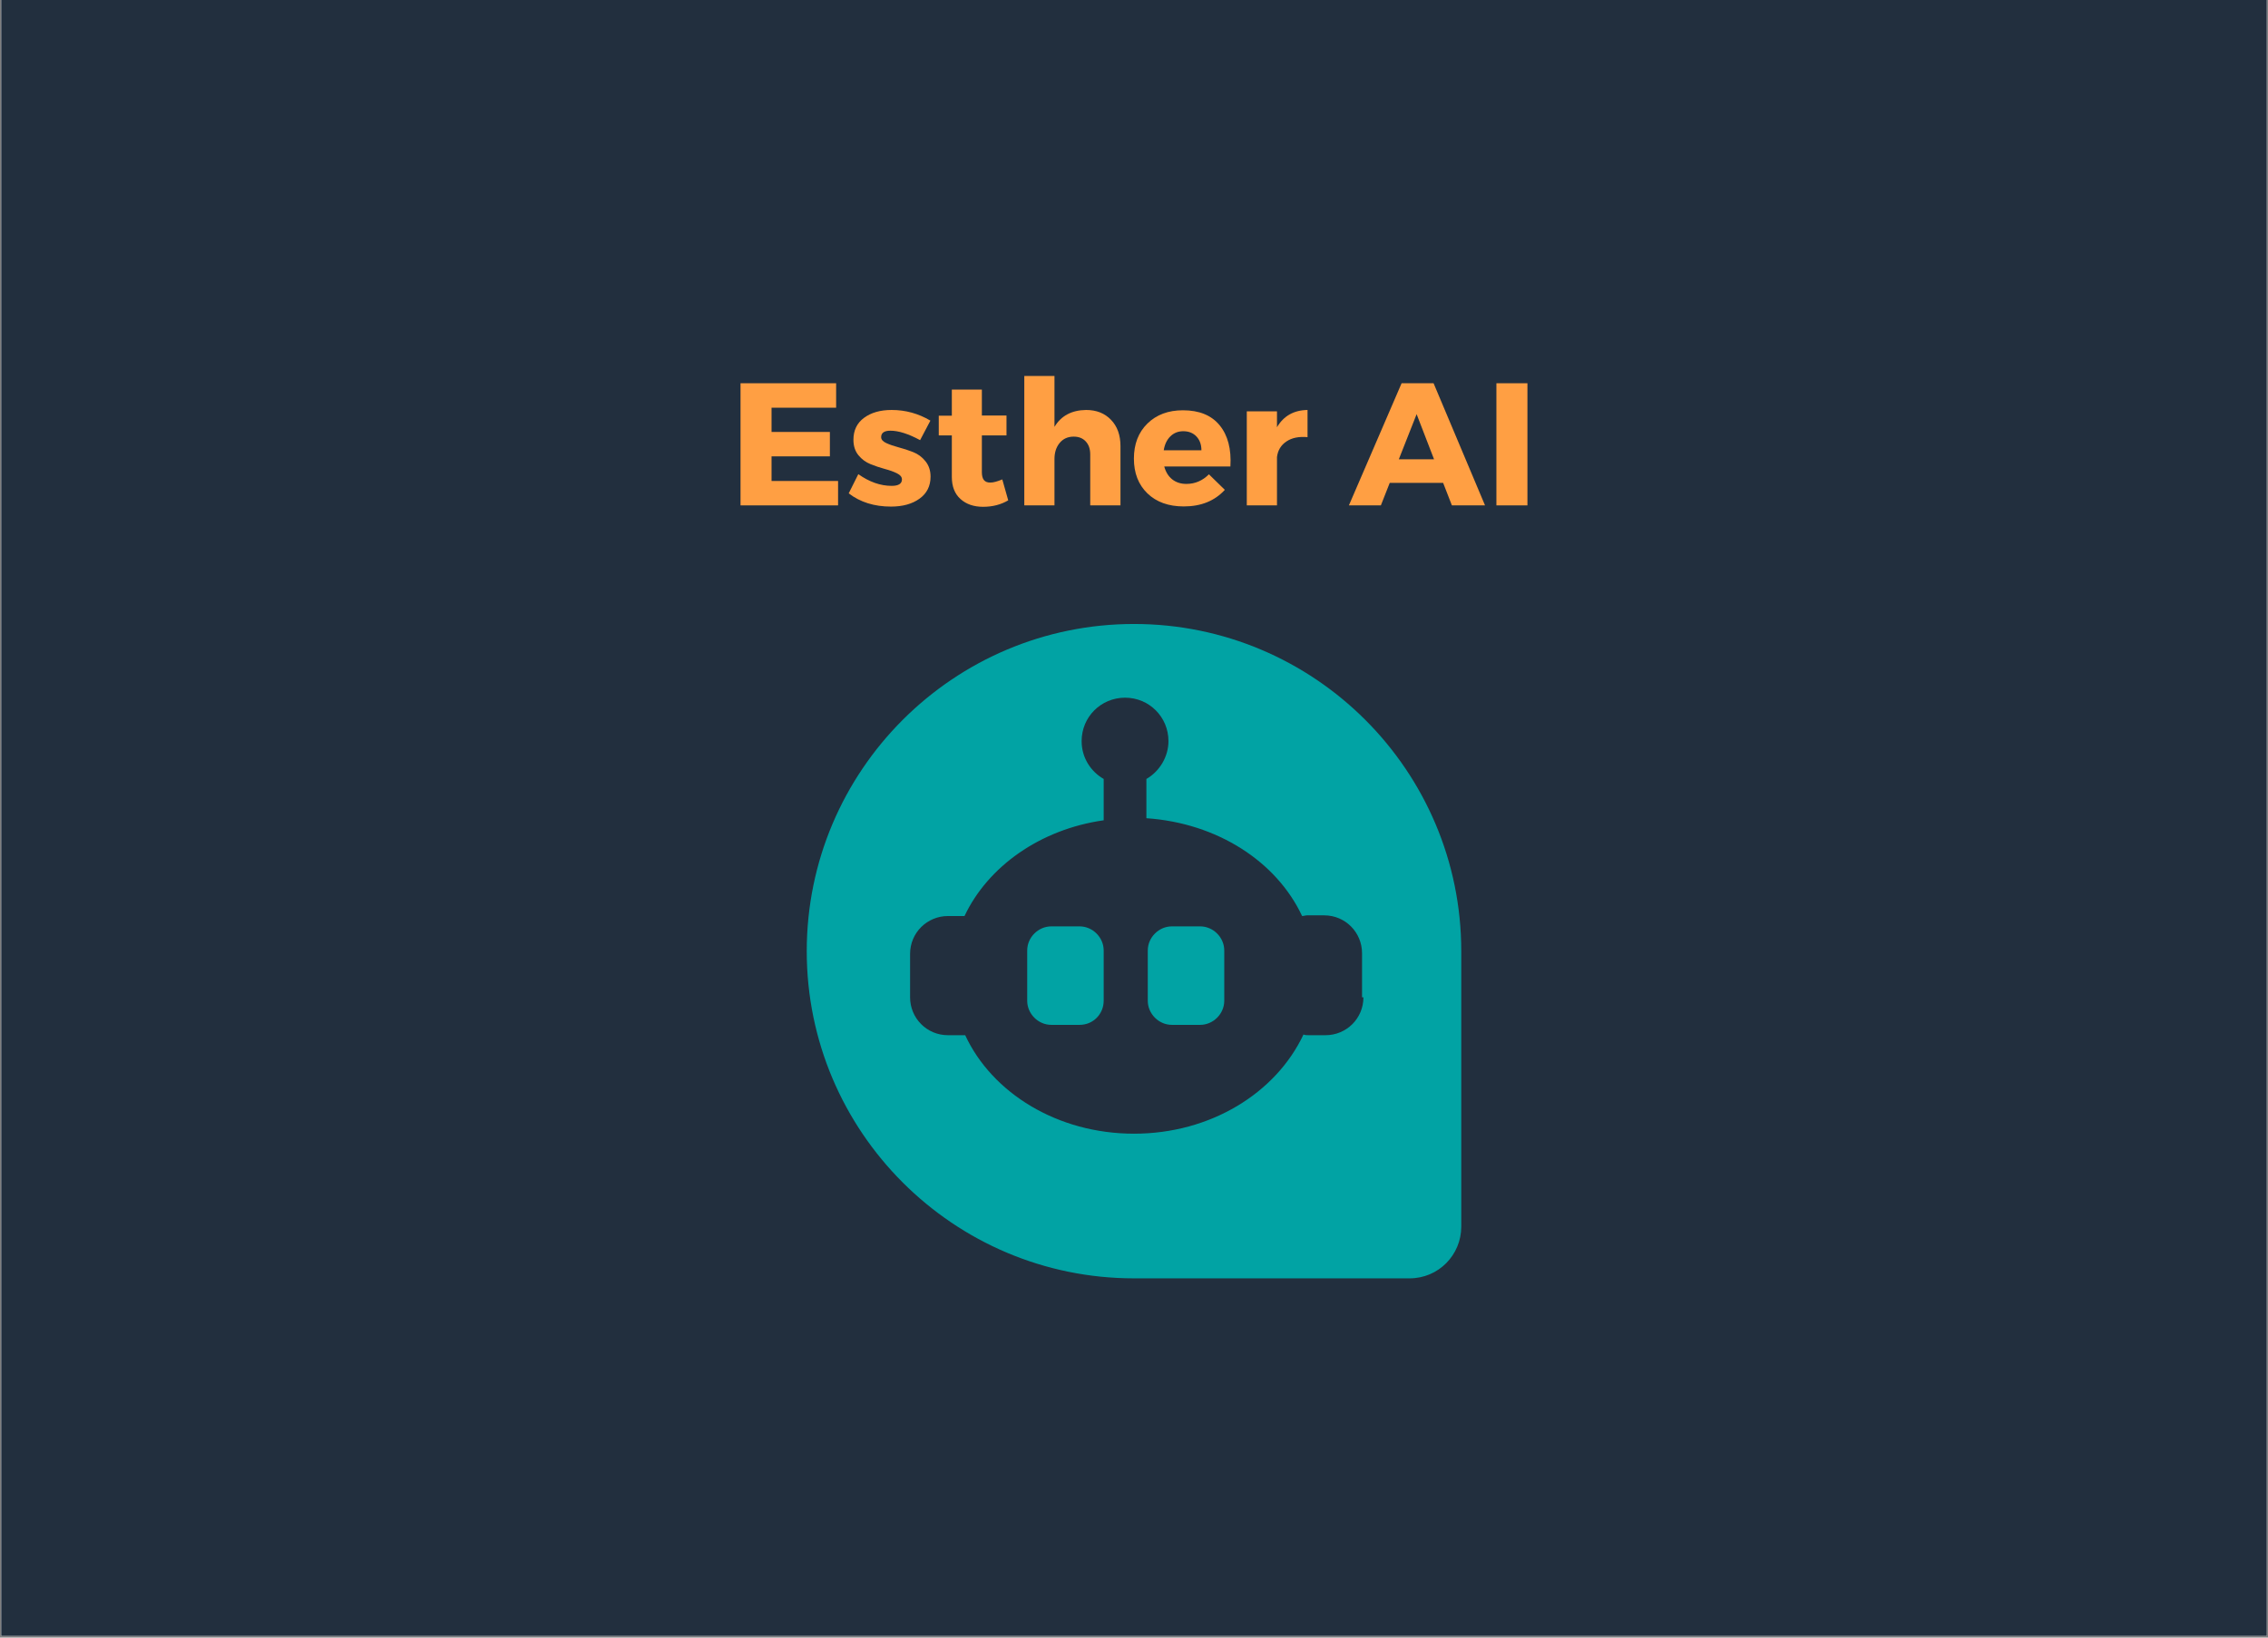 <svg xmlns="http://www.w3.org/2000/svg" xmlns:xlink="http://www.w3.org/1999/xlink" width="900" zoomAndPan="magnify" viewBox="0 0 675 487.5" height="650" preserveAspectRatio="xMidYMid meet" version="1.0"><rect x="0" y="0" width="675" height="487.5" fill="#808080" stroke="none"/><defs><g/><clipPath id="b054d93fff"><path d="M 0.348 0 L 674.652 0 L 674.652 487 L 0.348 487 Z M 0.348 0 " clip-rule="nonzero"/></clipPath><clipPath id="a695b5e097"><path d="M 240.102 185.754 L 434.898 185.754 L 434.898 380.555 L 240.102 380.555 Z M 240.102 185.754 " clip-rule="nonzero"/></clipPath></defs><g clip-path="url(#b054d93fff)"><path fill="#ffffff" d="M 0.348 0 L 674.652 0 L 674.652 494.492 L 0.348 494.492 Z M 0.348 0 " fill-opacity="1" fill-rule="nonzero"/><path fill="#ffffff" d="M 0.348 0 L 674.652 0 L 674.652 487 L 0.348 487 Z M 0.348 0 " fill-opacity="1" fill-rule="nonzero"/><path fill="#222f3e" d="M 0.348 0 L 674.652 0 L 674.652 487 L 0.348 487 Z M 0.348 0 " fill-opacity="1" fill-rule="nonzero"/></g><path fill="#01a3a4" d="M 321.301 305.094 L 312.895 305.094 C 308.996 305.094 305.715 301.812 305.715 297.918 L 305.715 282.949 C 305.715 279.055 308.996 275.773 312.895 275.773 L 321.301 275.773 C 325.195 275.773 328.477 279.055 328.477 282.949 L 328.477 297.918 C 328.477 301.812 325.402 305.094 321.301 305.094 Z M 321.301 305.094 " fill-opacity="1" fill-rule="nonzero"/><path fill="#01a3a4" d="M 357.184 305.094 L 348.777 305.094 C 344.883 305.094 341.602 301.812 341.602 297.918 L 341.602 282.949 C 341.602 279.055 344.883 275.773 348.777 275.773 L 357.184 275.773 C 361.082 275.773 364.363 279.055 364.363 282.949 L 364.363 297.918 C 364.363 301.812 361.082 305.094 357.184 305.094 Z M 357.184 305.094 " fill-opacity="1" fill-rule="nonzero"/><g clip-path="url(#a695b5e097)"><path fill="#01a3a4" d="M 337.5 185.754 C 283.777 185.754 240.102 229.43 240.102 283.156 C 240.102 336.879 283.777 380.555 337.5 380.555 L 419.52 380.555 C 428.133 380.555 434.898 373.582 434.898 365.176 L 434.898 283.156 C 434.898 229.43 391.223 185.754 337.5 185.754 Z M 405.781 296.895 C 405.781 303.25 400.656 308.172 394.504 308.172 L 389.379 308.172 C 388.969 308.172 388.352 308.172 387.941 307.965 C 379.742 325.395 360.262 337.492 337.5 337.492 C 314.738 337.492 295.258 325.395 287.262 308.172 L 282.137 308.172 C 275.777 308.172 270.859 303.043 270.859 296.895 L 270.859 283.977 C 270.859 277.617 275.984 272.695 282.137 272.695 L 287.059 272.695 C 294.027 257.934 309.613 246.859 328.477 244.195 L 328.477 231.891 C 324.582 229.637 321.914 225.535 321.914 220.613 C 321.914 213.438 327.656 207.695 334.836 207.695 C 342.012 207.695 347.754 213.438 347.754 220.613 C 347.754 225.328 345.086 229.637 341.191 231.891 L 341.191 243.578 C 362.312 245.016 379.945 256.496 387.531 272.695 C 387.941 272.695 388.559 272.492 388.969 272.492 L 394.094 272.492 C 400.453 272.492 405.371 277.617 405.371 283.77 L 405.371 296.895 Z M 405.781 296.895 " fill-opacity="1" fill-rule="nonzero"/></g><g fill="#ff9f43" fill-opacity="1"><g transform="translate(216.754, 150.449)"><g><path d="M 32.094 -29.078 L 12.875 -29.078 L 12.875 -21.859 L 30.234 -21.859 L 30.234 -14.594 L 12.875 -14.594 L 12.875 -7.266 L 32.672 -7.266 L 32.672 0 L 3.641 0 L 3.641 -36.359 L 32.094 -36.359 Z M 32.094 -29.078 "/></g></g></g><g fill="#ff9f43" fill-opacity="1"><g transform="translate(251.763, 150.449)"><g><path d="M 13.609 -28.406 C 17.723 -28.406 21.566 -27.348 25.141 -25.234 L 22.078 -19.422 C 18.609 -21.297 15.664 -22.234 13.25 -22.234 C 11.406 -22.234 10.484 -21.594 10.484 -20.312 C 10.484 -19.613 10.984 -19.031 11.984 -18.562 C 12.992 -18.094 14.223 -17.664 15.672 -17.281 C 17.129 -16.906 18.578 -16.43 20.016 -15.859 C 21.453 -15.297 22.672 -14.391 23.672 -13.141 C 24.68 -11.891 25.188 -10.363 25.188 -8.562 C 25.188 -5.758 24.094 -3.57 21.906 -2 C 19.727 -0.426 16.895 0.359 13.406 0.359 C 8.445 0.359 4.254 -0.953 0.828 -3.578 L 3.688 -9.297 C 6.977 -6.973 10.285 -5.812 13.609 -5.812 C 15.648 -5.812 16.672 -6.453 16.672 -7.734 C 16.672 -8.461 16.176 -9.066 15.188 -9.547 C 14.207 -10.035 13.004 -10.469 11.578 -10.844 C 10.16 -11.227 8.738 -11.707 7.312 -12.281 C 5.895 -12.852 4.691 -13.742 3.703 -14.953 C 2.723 -16.172 2.234 -17.695 2.234 -19.531 C 2.234 -22.332 3.285 -24.508 5.391 -26.062 C 7.504 -27.625 10.242 -28.406 13.609 -28.406 Z M 13.609 -28.406 "/></g></g></g><g fill="#ff9f43" fill-opacity="1"><g transform="translate(278.41, 150.449)"><g><path d="M 19.891 -7.734 L 21.656 -1.5 C 19.477 -0.219 16.984 0.422 14.172 0.422 C 11.41 0.422 9.172 -0.348 7.453 -1.891 C 5.734 -3.43 4.875 -5.625 4.875 -8.469 L 4.875 -20.828 L 0.984 -20.828 L 0.984 -26.703 L 4.875 -26.703 L 4.875 -34.484 L 13.812 -34.484 L 13.812 -26.75 L 21.141 -26.75 L 21.141 -20.828 L 13.812 -20.828 L 13.812 -9.875 C 13.812 -8.801 14.023 -8.008 14.453 -7.5 C 14.891 -7 15.539 -6.766 16.406 -6.797 C 17.238 -6.797 18.398 -7.109 19.891 -7.734 Z M 19.891 -7.734 "/></g></g></g><g fill="#ff9f43" fill-opacity="1"><g transform="translate(301.005, 150.449)"><g><path d="M 22.234 -28.406 C 25.316 -28.406 27.789 -27.426 29.656 -25.469 C 31.531 -23.52 32.469 -20.914 32.469 -17.656 L 32.469 0 L 23.469 0 L 23.469 -15.172 C 23.469 -16.797 23.023 -18.082 22.141 -19.031 C 21.266 -19.988 20.066 -20.469 18.547 -20.469 C 16.805 -20.469 15.414 -19.844 14.375 -18.594 C 13.344 -17.344 12.828 -15.75 12.828 -13.812 L 12.828 0 L 3.844 0 L 3.844 -38.531 L 12.828 -38.531 L 12.828 -23.375 C 14.797 -26.664 17.93 -28.344 22.234 -28.406 Z M 22.234 -28.406 "/></g></g></g><g fill="#ff9f43" fill-opacity="1"><g transform="translate(336.222, 150.449)"><g><path d="M 15.844 -28.312 C 20.688 -28.312 24.328 -26.82 26.766 -23.844 C 29.211 -20.863 30.281 -16.773 29.969 -11.578 L 10.281 -11.578 C 10.727 -9.922 11.523 -8.641 12.672 -7.734 C 13.816 -6.836 15.219 -6.391 16.875 -6.391 C 19.438 -6.391 21.672 -7.344 23.578 -9.25 L 28.312 -4.625 C 25.289 -1.332 21.219 0.312 16.094 0.312 C 11.562 0.312 7.953 -0.984 5.266 -3.578 C 2.586 -6.18 1.25 -9.629 1.25 -13.922 C 1.25 -18.242 2.586 -21.723 5.266 -24.359 C 7.953 -26.992 11.477 -28.312 15.844 -28.312 Z M 10.125 -16.406 L 21.344 -16.406 C 21.344 -18.102 20.848 -19.473 19.859 -20.516 C 18.879 -21.555 17.57 -22.078 15.938 -22.078 C 14.414 -22.078 13.133 -21.566 12.094 -20.547 C 11.062 -19.523 10.406 -18.145 10.125 -16.406 Z M 10.125 -16.406 "/></g></g></g><g fill="#ff9f43" fill-opacity="1"><g transform="translate(367.492, 150.449)"><g><path d="M 12.562 -28 L 12.562 -23.266 C 14.539 -26.629 17.57 -28.344 21.656 -28.406 L 21.656 -20.312 C 19.094 -20.551 17 -20.125 15.375 -19.031 C 13.75 -17.945 12.812 -16.398 12.562 -14.391 L 12.562 0 L 3.578 0 L 3.578 -28 Z M 12.562 -28 "/></g></g></g><g fill="#ff9f43" fill-opacity="1"><g transform="translate(389.671, 150.449)"><g/></g></g><g fill="#ff9f43" fill-opacity="1"><g transform="translate(401.722, 150.449)"><g><path d="M 27.781 -6.703 L 11.891 -6.703 L 9.25 0 L -0.266 0 L 15.422 -36.359 L 24.938 -36.359 L 40.25 0 L 30.391 0 Z M 25.078 -13.719 L 19.891 -27.156 L 14.594 -13.719 Z M 25.078 -13.719 "/></g></g></g><g fill="#ff9f43" fill-opacity="1"><g transform="translate(441.718, 150.449)"><g><path d="M 12.875 0 L 3.641 0 L 3.641 -36.359 L 12.875 -36.359 Z M 12.875 0 "/></g></g></g></svg>